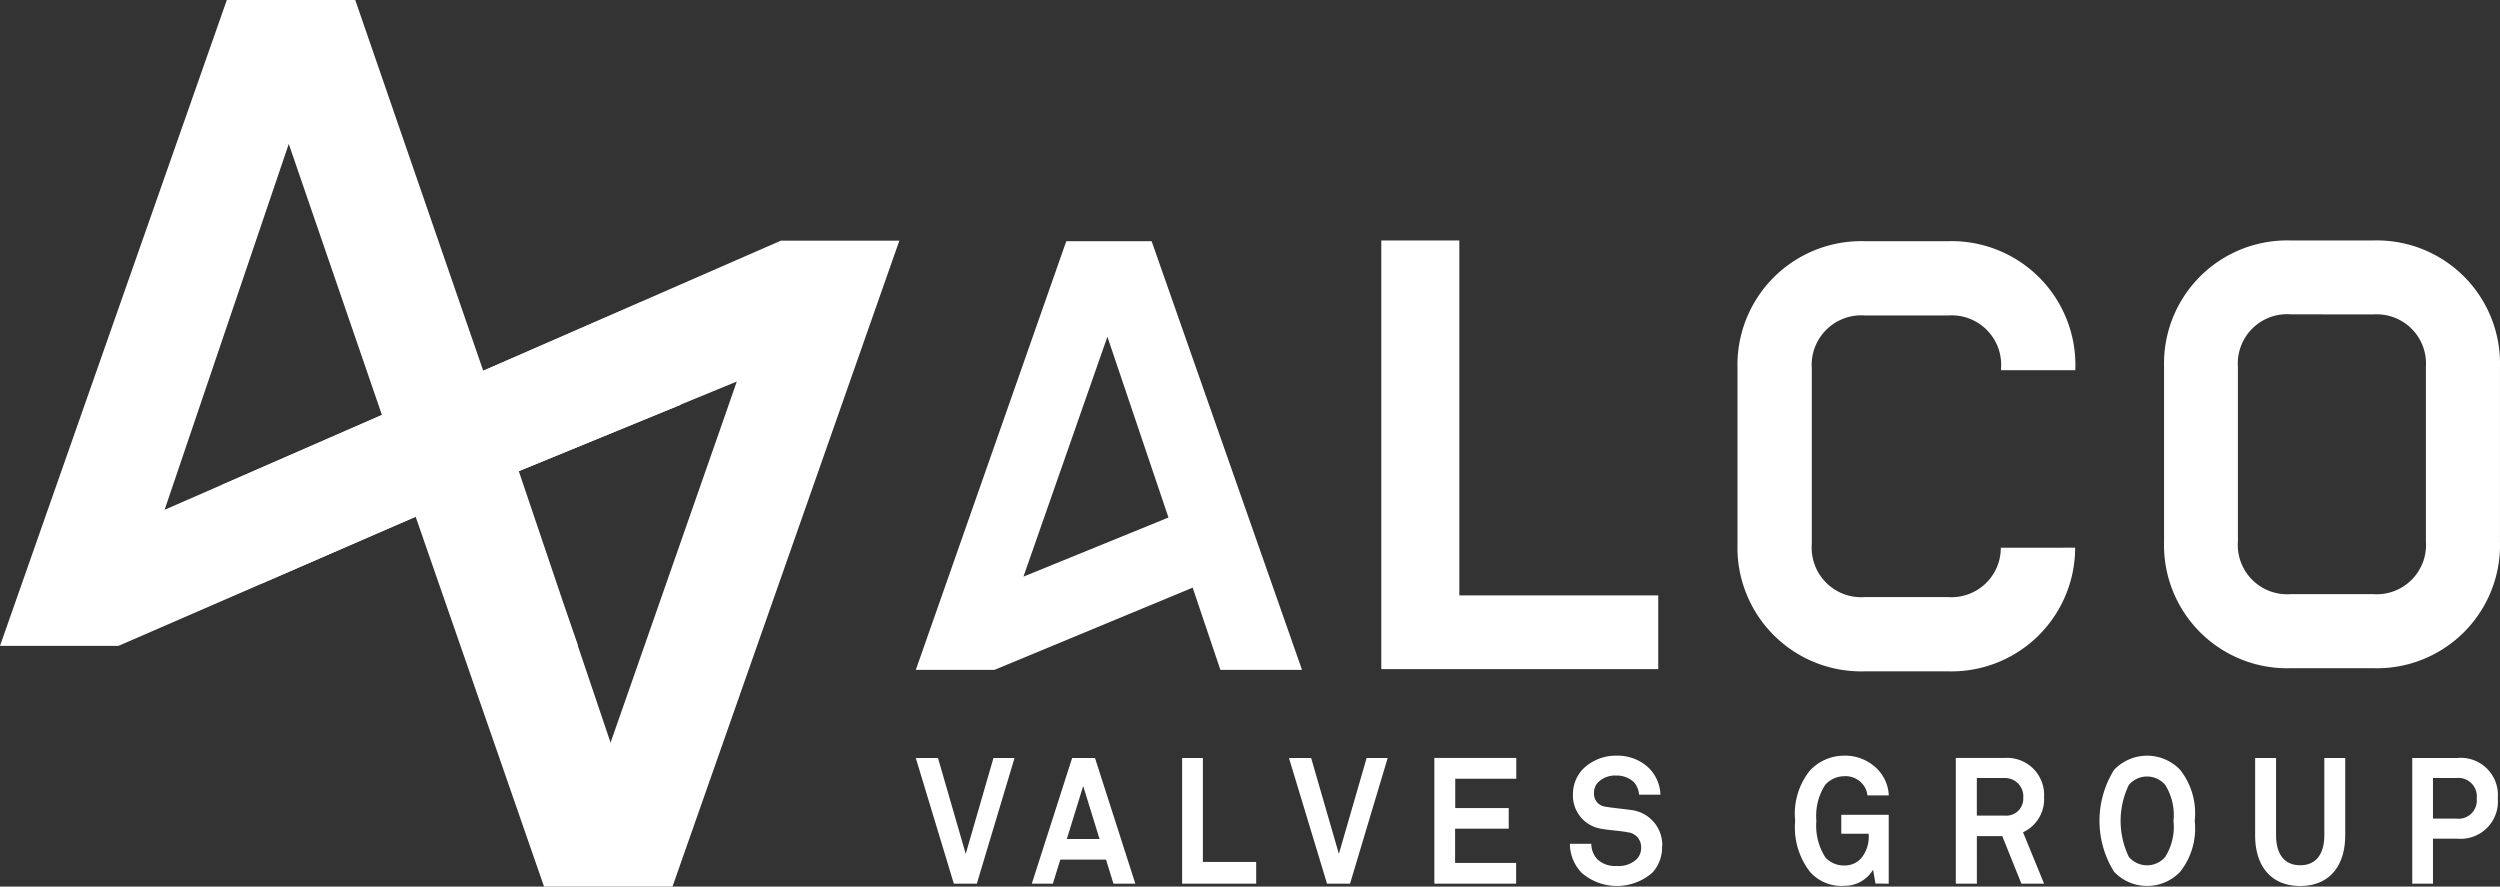 <svg id="Group_504" data-name="Group 504" xmlns="http://www.w3.org/2000/svg" xmlns:xlink="http://www.w3.org/1999/xlink" width="90.114" height="31.957" viewBox="0 0 90.114 31.957">
  <rect x="0" y="0" width="90.114" height="31.957" fill="#333333" stroke="none"/>
  <defs>
    <clipPath id="clip-path">
      <rect id="Rectangle_248" data-name="Rectangle 248" width="90.114" height="31.957" fill="none"/>
    </clipPath>
  </defs>
  <path id="Path_416" data-name="Path 416" d="M20.826,23.269h.011L20.329,21.8,18.7,16.982l7.858-3.229-.621,1.781L22.008,26.769ZM10.409,5.188l3.357,9.768-7.833,3.42ZM8.176,0,0,23.281H4.269l10.714-4.653L19.61,31.957h4.631L32.414,8.685l.009-.011H28.154l-.006,0-.086.038L17.417,13.362,12.805,0Z" fill="#fff"/>
  <path id="Path_417" data-name="Path 417" d="M111.193,33.072V30.413h-7.17V17.619h-2.812V33.072Z" transform="translate(-51.421 -8.952)" fill="#fff" fill-rule="evenodd"/>
  <path id="Path_418" data-name="Path 418" d="M77.079,30.161l1,2.964h2.942L75.6,17.673H72.524L67.1,33.125h2.834Zm-.872-2.528L70.98,29.764l3.026-8.647Z" transform="translate(-34.089 -8.979)" fill="#fff" fill-rule="evenodd"/>
  <g id="Group_484" data-name="Group 484">
    <g id="Group_483" data-name="Group 483" clip-path="url(#clip-path)">
      <path id="Path_419" data-name="Path 419" d="M136.8,28.722a1.779,1.779,0,0,1-1.907,1.779H131.9a1.786,1.786,0,0,1-1.914-1.914V22.265a1.79,1.79,0,0,1,1.923-1.915h2.985a1.786,1.786,0,0,1,1.914,1.915v.059h2.678v-.059a4.462,4.462,0,0,0-4.592-4.592H131.9a4.463,4.463,0,0,0-4.592,4.592v6.321a4.463,4.463,0,0,0,4.592,4.592h2.994a4.461,4.461,0,0,0,4.585-4.457Z" transform="translate(-64.679 -8.979)" fill="#fff" fill-rule="evenodd"/>
      <path id="Path_420" data-name="Path 420" d="M166.108,33.038h-2.976a4.438,4.438,0,0,1-4.566-4.566V22.186a4.438,4.438,0,0,1,4.566-4.566h2.976a4.438,4.438,0,0,1,4.566,4.566v6.286a4.439,4.439,0,0,1-4.566,4.566m-2.968-12.756a1.778,1.778,0,0,0-1.912,1.9v6.286a1.777,1.777,0,0,0,1.9,1.9h2.976a1.776,1.776,0,0,0,1.9-1.9V22.186a1.777,1.777,0,0,0-1.9-1.9Z" transform="translate(-80.561 -8.952)" fill="#fff" fill-rule="evenodd"/>
      <path id="Path_421" data-name="Path 421" d="M70.66,55.453H69.9l-1,3.457L67.9,55.453h-.8l1.372,4.531H69.3Zm4.354,4.531L73.56,55.453h-.824l-1.454,4.531h.759l.269-.869h1.647l.269.869Zm-1.29-1.61h-1.18l.59-1.911Zm5.646,1.61V59.2H77.448V55.453H76.7v4.531Zm4.74-4.531h-.759l-1,3.457-1-3.457h-.8l1.373,4.531h.829Zm4.63,4.531v-.748h-2.2V58h1.933v-.741H86.545V56.2h2.2v-.748H85.792v4.531Zm5.267-1.348a1.27,1.27,0,0,0-1.139-1.31c-.268-.039-.637-.071-.9-.116a.466.466,0,0,1-.421-.492.549.549,0,0,1,.141-.383.883.883,0,0,1,.671-.249.9.9,0,0,1,.631.243.77.77,0,0,1,.181.447h.771a1.431,1.431,0,0,0-.421-.965,1.622,1.622,0,0,0-1.156-.441,1.683,1.683,0,0,0-1.215.48,1.306,1.306,0,0,0-.362.894,1.211,1.211,0,0,0,1.051,1.265c.275.051.637.064.917.122a.535.535,0,0,1,.49.537.587.587,0,0,1-.163.434.945.945,0,0,1-.718.243.933.933,0,0,1-.7-.243.831.831,0,0,1-.216-.556h-.771a1.509,1.509,0,0,0,.432,1.054,1.941,1.941,0,0,0,2.546-.019,1.338,1.338,0,0,0,.344-.946m8.17,1.348V57.5H100.46v.684h.987a1.234,1.234,0,0,1-.268.882.8.8,0,0,1-.619.262.9.9,0,0,1-.671-.288,2.125,2.125,0,0,1-.327-1.323,2.059,2.059,0,0,1,.322-1.3.932.932,0,0,1,.677-.307.8.8,0,0,1,.66.275.731.731,0,0,1,.181.416h.771a1.45,1.45,0,0,0-.38-.914,1.632,1.632,0,0,0-1.226-.518,1.7,1.7,0,0,0-1.232.53,2.485,2.485,0,0,0-.537,1.821,2.616,2.616,0,0,0,.537,1.841,1.51,1.51,0,0,0,1.232.5,1.192,1.192,0,0,0,1.039-.581l.088.5Zm5.6,0-.759-1.853a1.313,1.313,0,0,0,.759-1.272,1.335,1.335,0,0,0-1.436-1.406h-1.746v4.531h.759V58.271h.917l.689,1.713Zm-.753-3.125a.611.611,0,0,1-.671.671h-1V56.175h.993a.661.661,0,0,1,.683.684m6.178.862a2.528,2.528,0,0,0-.525-1.84,1.644,1.644,0,0,0-2.382,0,3.472,3.472,0,0,0,0,3.674,1.644,1.644,0,0,0,2.382,0,2.511,2.511,0,0,0,.525-1.834m-.765,0a2.029,2.029,0,0,1-.3,1.3.862.862,0,0,1-1.308,0,2.984,2.984,0,0,1,0-2.6.862.862,0,0,1,1.308,0,2.047,2.047,0,0,1,.3,1.3m6.19.524V55.453h-.753v2.78c0,.645-.269,1.086-.87,1.086s-.87-.441-.87-1.086v-2.78h-.754v2.793c0,1.08.555,1.821,1.623,1.821s1.623-.741,1.623-1.821m5.5-1.342a1.338,1.338,0,0,0-1.46-1.451h-1.623v4.531h.747V58.361h.876a1.342,1.342,0,0,0,1.46-1.457m-.759.006a.659.659,0,0,1-.73.729h-.847V56.175h.847a.664.664,0,0,1,.73.735" transform="translate(-34.09 -28.131)" fill="#fff" fill-rule="evenodd"/>
      <path id="Path_422" data-name="Path 422" d="M23.236,34.073l-5.521,2.4-1.438-3.552L22.045,30.4Z" transform="translate(-8.27 -15.445)" fill="#fff" fill-rule="evenodd"/>
      <path id="Path_423" data-name="Path 423" d="M35.416,24.612,41.1,22.138l1.432,3.7-5.836,2.393Z" transform="translate(-17.993 -11.248)" fill="#fff" fill-rule="evenodd"/>
    </g>
  </g>
</svg>
